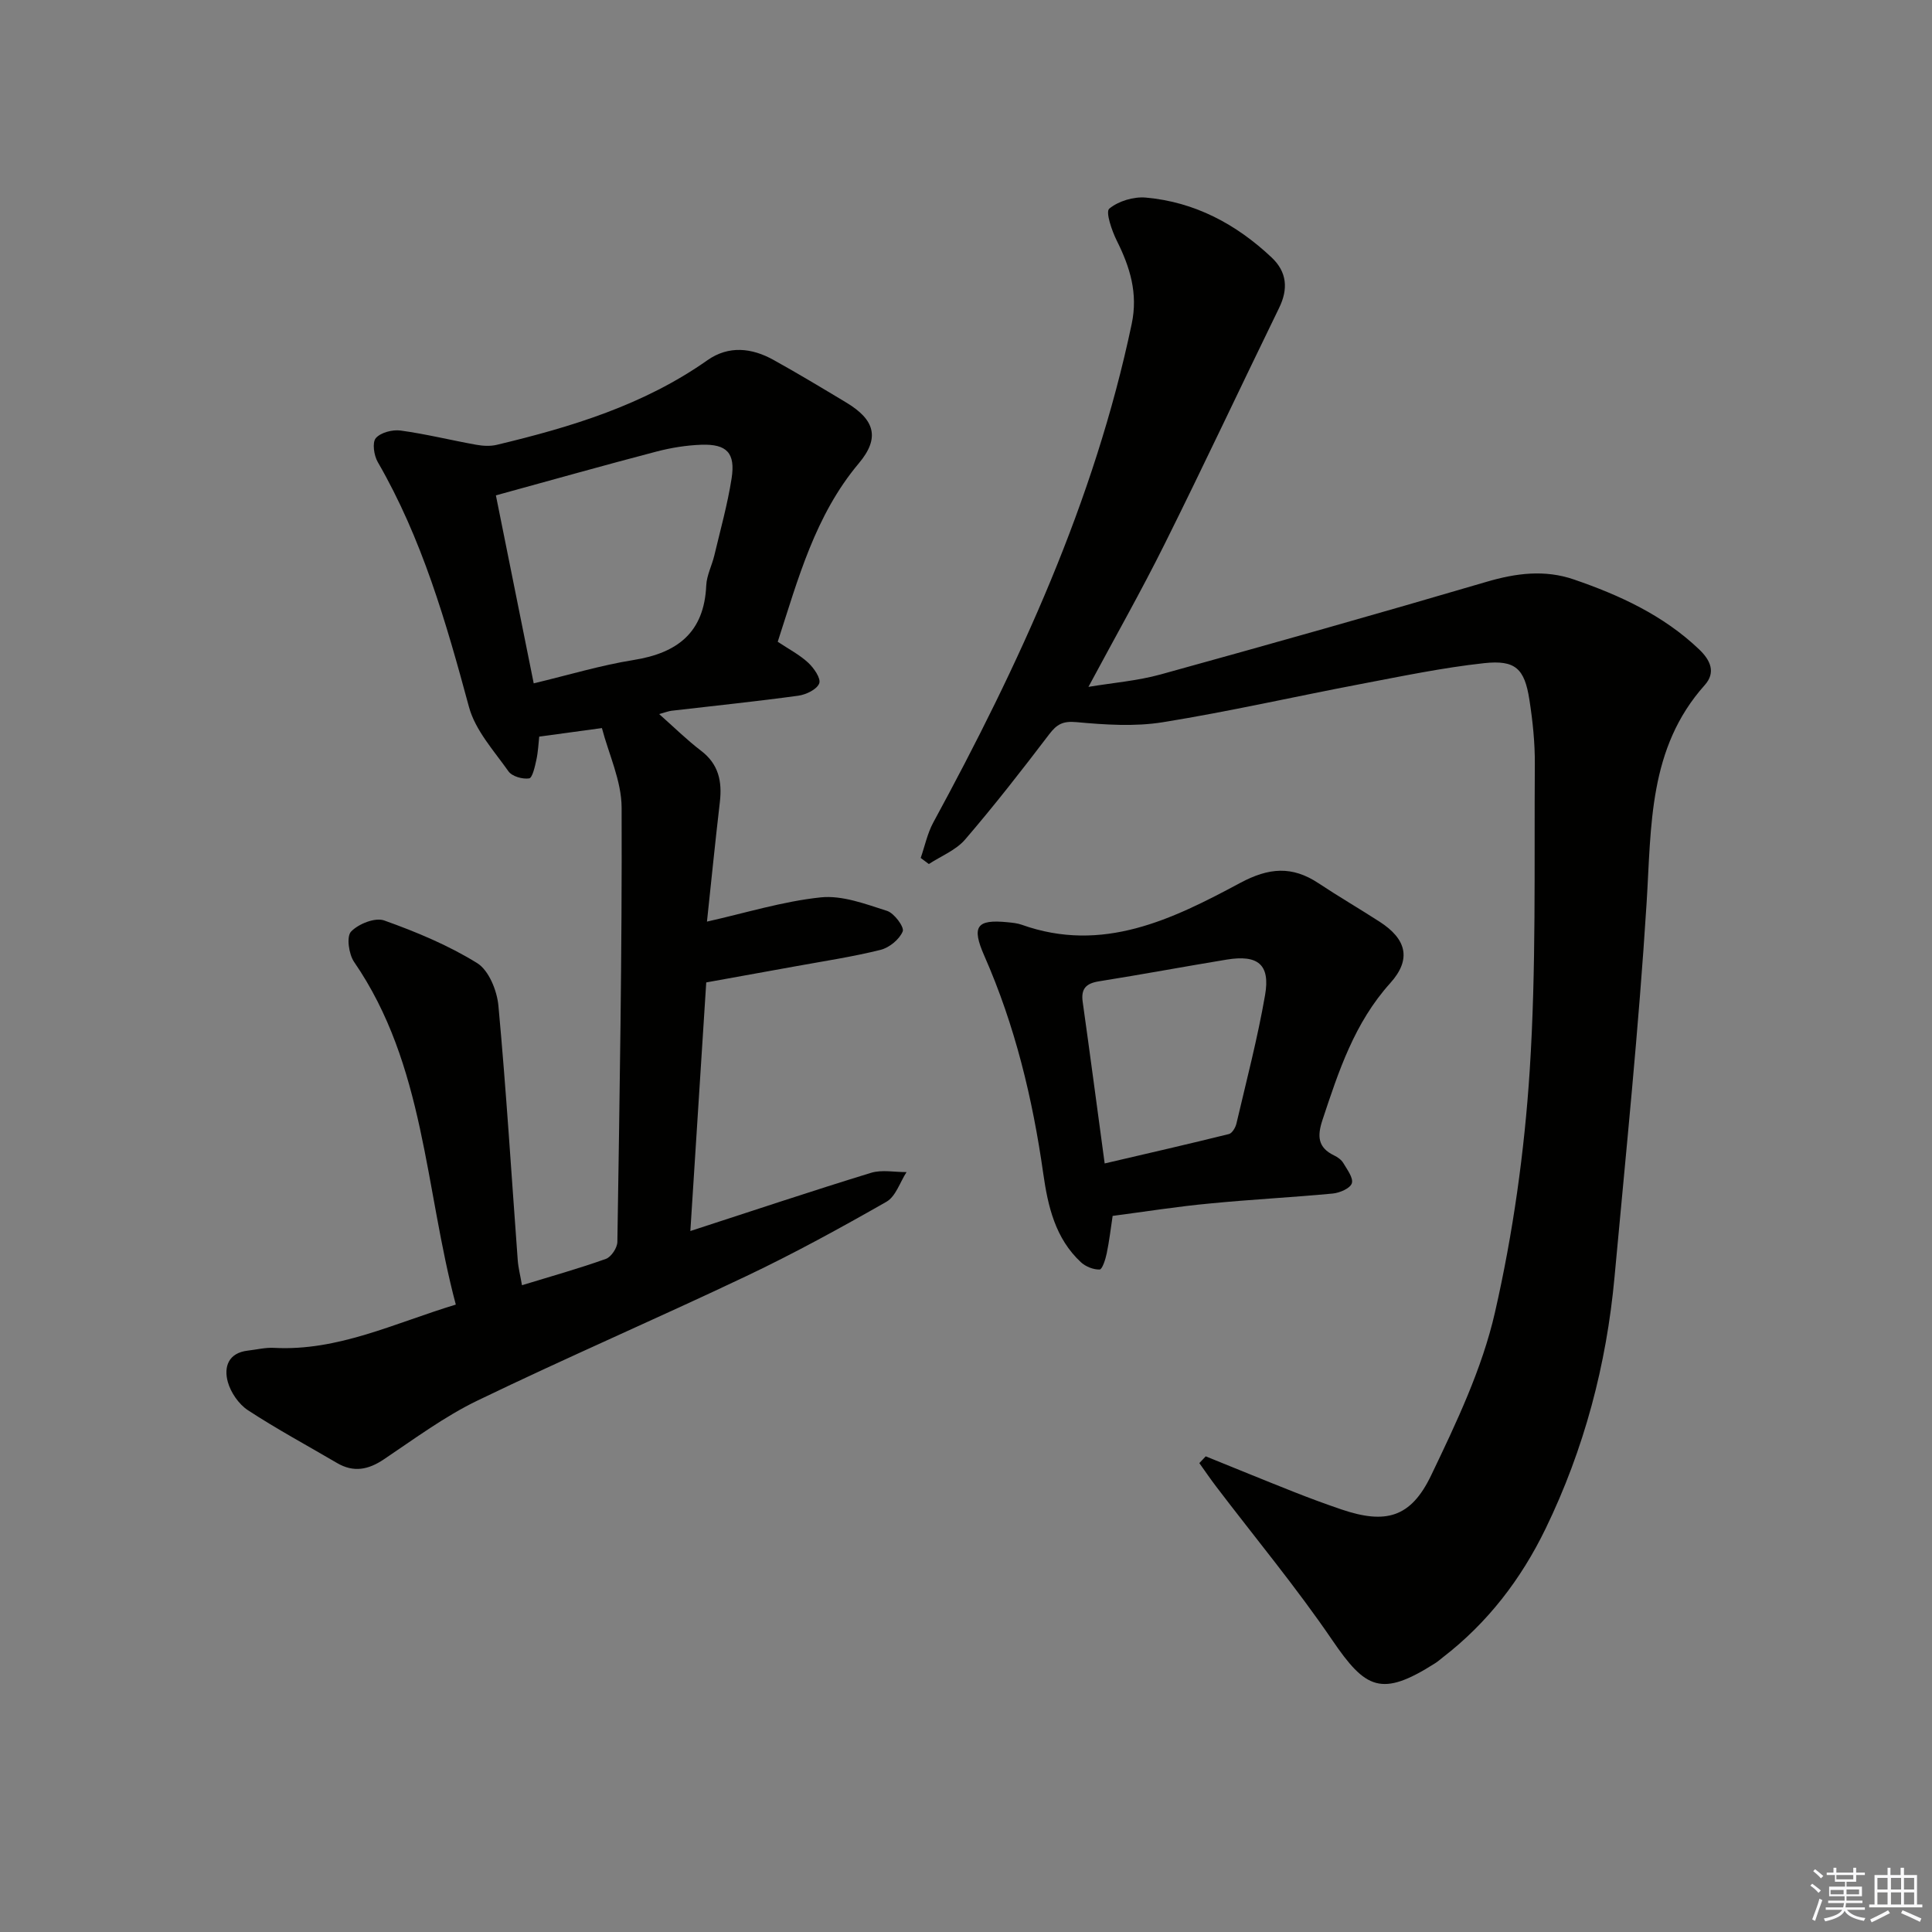 <svg enable-background="new 0 0 400 400" viewBox="0 0 400 400" xmlns="http://www.w3.org/2000/svg"><rect x="0" y="0" width="400" height="400" fill="#808080" stroke="none"/><g fill="#010100"><path d="m249.63 301.52c6.09 2.46 12.17 4.96 18.29 7.38 3.24 1.28 6.51 2.49 9.8 3.61 9.16 3.1 14.37 1.74 18.59-7.07 5.21-10.87 10.54-22.05 13.2-33.7 3.75-16.41 6.11-33.3 7.2-50.11 1.36-21.06.91-42.25 1.06-63.39.03-4.47-.44-8.98-1.13-13.4-1-6.4-2.88-8.24-9.37-7.54-8.55.93-17.02 2.7-25.49 4.31-13.69 2.6-27.29 5.71-41.04 7.92-5.82.94-11.95.52-17.87-.02-2.81-.26-4.06.43-5.65 2.52-5.63 7.4-11.35 14.74-17.41 21.79-1.9 2.21-4.97 3.41-7.5 5.07-.56-.42-1.12-.84-1.69-1.26.85-2.44 1.38-5.06 2.59-7.31 17.82-32.79 33.36-66.46 41.1-103.27 1.33-6.33-.35-11.73-3.09-17.22-1.04-2.08-2.36-5.97-1.56-6.63 1.9-1.57 5.05-2.52 7.58-2.29 10.12.9 18.71 5.49 26.04 12.4 3.16 2.98 3.48 6.49 1.54 10.45-7.93 16.26-15.61 32.65-23.68 48.85-4.86 9.77-10.26 19.28-15.79 29.6 5.09-.85 10.14-1.25 14.93-2.57 22.54-6.23 45.05-12.58 67.49-19.18 6.11-1.8 12.06-2.56 18.08-.49 9.49 3.26 18.52 7.41 25.93 14.47 2.36 2.25 3.51 4.78 1.16 7.41-11.67 13.05-11.03 29.12-12.03 45.12-1.62 25.85-4.27 51.63-6.64 77.43-1.67 18.18-6.28 35.6-14.26 52.07-5.08 10.48-12.01 19.52-21.29 26.67-.53.41-1.02.86-1.58 1.21-11.14 7.09-14.39 5.37-21.31-4.78-7.46-10.95-15.97-21.19-24-31.75-1.22-1.6-2.35-3.26-3.52-4.9.43-.46.87-.93 1.32-1.4z"/><path d="m146.22 203.4c-1.08 16.87-2.17 33.9-3.29 51.47 12.86-4.18 25.09-8.27 37.41-12.05 2.25-.69 4.89-.13 7.35-.15-1.36 2.09-2.23 5.04-4.16 6.14-9.5 5.42-19.11 10.69-28.98 15.38-18.46 8.77-37.24 16.87-55.65 25.76-6.84 3.3-13.06 7.92-19.41 12.18-3.24 2.18-6.29 2.78-9.73.76-6.16-3.62-12.46-7.01-18.43-10.92-1.89-1.24-3.55-3.65-4.16-5.84-.87-3.13.11-6.04 4.15-6.5 1.81-.21 3.63-.67 5.43-.57 13.25.7 24.85-5.09 37.62-8.96-6.43-24.12-6.39-49.6-21.05-70.93-1.11-1.61-1.62-5.26-.64-6.29 1.52-1.6 4.98-2.98 6.86-2.31 6.64 2.37 13.28 5.13 19.25 8.83 2.41 1.49 4.11 5.69 4.4 8.81 1.62 17.53 2.7 35.12 4 52.68.12 1.62.54 3.21.88 5.2 6.09-1.86 11.8-3.46 17.37-5.45 1.11-.4 2.37-2.3 2.38-3.53.46-29.97.98-59.94.88-89.9-.02-5.54-2.67-11.08-4.08-16.47-4.88.66-8.61 1.17-12.98 1.77-.15 1.33-.22 3.1-.59 4.81-.3 1.39-.82 3.74-1.5 3.84-1.37.2-3.54-.41-4.28-1.47-3.02-4.27-6.87-8.49-8.18-13.34-4.73-17.52-9.71-34.84-18.88-50.69-.79-1.36-1.18-4.04-.4-4.95 1-1.17 3.46-1.8 5.14-1.57 5.25.72 10.41 2 15.63 2.94 1.38.25 2.92.34 4.26.02 15.4-3.68 30.43-8.23 43.61-17.51 4.4-3.1 9.19-2.58 13.7-.07 5.09 2.82 10.08 5.83 15.07 8.83 5.93 3.56 6.99 7.34 2.6 12.56-9.08 10.8-12.57 23.94-16.8 36.96 2.27 1.51 4.5 2.67 6.29 4.32 1.19 1.1 2.7 3.28 2.3 4.3-.48 1.25-2.73 2.33-4.34 2.55-8.71 1.19-17.46 2.09-26.2 3.11-.64.07-1.25.32-2.6.69 3.14 2.78 5.76 5.37 8.67 7.59 3.65 2.78 4.39 6.35 3.9 10.61-.98 8.39-1.82 16.8-2.67 24.77 8.03-1.8 15.72-4.2 23.57-5.02 4.45-.46 9.26 1.38 13.72 2.8 1.48.47 3.6 3.36 3.24 4.24-.69 1.67-2.78 3.38-4.6 3.83-5.79 1.44-11.71 2.33-17.59 3.4-5.96 1.09-11.96 2.16-18.49 3.34zm-43.55-100.84c2.5 12.44 5.1 25.34 7.83 38.92 7.2-1.72 13.86-3.74 20.66-4.83 9.1-1.45 14.63-5.69 15.06-15.43.09-2.09 1.17-4.12 1.67-6.21 1.26-5.31 2.74-10.59 3.58-15.96.82-5.26-.98-7.15-6.26-6.97-3.11.11-6.27.62-9.29 1.41-10.71 2.8-21.36 5.81-33.25 9.07z"/><path d="m230.36 251.74c-.39 2.57-.69 5.2-1.23 7.78-.25 1.22-.92 3.3-1.46 3.32-1.29.04-2.89-.6-3.87-1.5-5.32-4.94-6.84-11.58-7.81-18.4-2.2-15.52-5.85-30.63-12.19-45.03-2.7-6.13-1.61-7.61 4.81-6.97.98.1 2.01.19 2.93.52 16.76 5.98 31.2-1.14 45.23-8.66 5.93-3.18 10.74-3.56 16.19.05 4.16 2.76 8.47 5.27 12.67 7.98 5.56 3.58 6.67 7.76 2.2 12.72-7.4 8.21-10.67 18.2-14.02 28.31-1.11 3.35-1 5.72 2.4 7.36.73.35 1.51.9 1.91 1.58.79 1.34 2.12 3.09 1.76 4.19-.34 1.05-2.5 1.98-3.95 2.12-8.44.8-16.91 1.22-25.35 2.05-6.73.62-13.43 1.69-20.22 2.58zm-1.65-10.86c9.09-2.12 17.43-4.03 25.73-6.09.67-.17 1.36-1.35 1.55-2.17 2.07-8.85 4.38-17.66 5.93-26.6 1.1-6.35-1.48-8.41-7.98-7.34-8.81 1.45-17.59 3.09-26.4 4.49-2.65.42-3.77 1.5-3.38 4.26 1.5 10.64 2.9 21.3 4.55 33.45z"/></g><path d="m374.8 390.4.4-.4c.7.5 1.3 1 1.8 1.4l-.5.5c-.5-.6-1.1-1.1-1.7-1.5zm1 7.3-.6-.3c.5-1.4 1.1-2.8 1.5-4.3.2.1.4.2.6.3-.5 1.3-1 2.8-1.5 4.3zm-.4-10.3.4-.4c.4.3 1 .8 1.7 1.4l-.5.5c-.4-.5-1-1-1.6-1.5zm2.5.3h1.7v-1h.6v1h3.5v-1h.6v1h1.8v.5h-1.8v1.4h-2v1h3.2v2h-3.2v.9h3.3v.5h-3.4c0 .3-.1.6-.1.9h4v.5h-3.7c.7.9 1.9 1.5 3.8 1.7-.1.2-.2.4-.3.6-2.1-.4-3.5-1.1-4-2.1-.4 1-1.8 1.7-4 2.2-.1-.2-.2-.4-.3-.6 2.1-.4 3.4-1 3.8-1.8h-3.4v-.5h3.6c.1-.3.1-.6.2-.9h-3.3v-.5h3.4c0-.3 0-.6 0-.9h-3.2v-2h3.3v-1h-2.1v-1.4h-1.7v-.5zm1.1 3.5v1h2.7c0-.3 0-.4 0-.4 0-.1 0-.2 0-.2 0-.1 0-.2 0-.3h-2.7zm1.2-3v.9h3.5v-.9zm4.7 3h-2.6v.6.4h2.6z" fill="#fafafb"/><path d="m393.6 386.7h.6v1.5h2.7v6.1h1.1v.6h-11v-.6h1.1v-6.1h2.7v-1.5h.6v1.5h2.1v-1.5zm-2.7 8.8.4.6c-1.2.6-2.5 1.3-3.8 1.9-.1-.2-.2-.4-.3-.6 1.2-.6 2.5-1.2 3.7-1.9zm-2.2-6.7v2.4h2.1v-2.4zm0 3v2.5h2.1v-2.5zm2.8-3v2.4h2.1v-2.4zm0 3v2.5h2.1v-2.5zm6 6.1c-1.4-.7-2.7-1.3-3.9-1.8l.3-.6c1.5.6 2.7 1.2 3.9 1.7zm-1.2-9.1h-2.1v2.4h2.1zm-2.1 3v2.5h2.1v-2.5z" fill="#fafafb"/></svg>